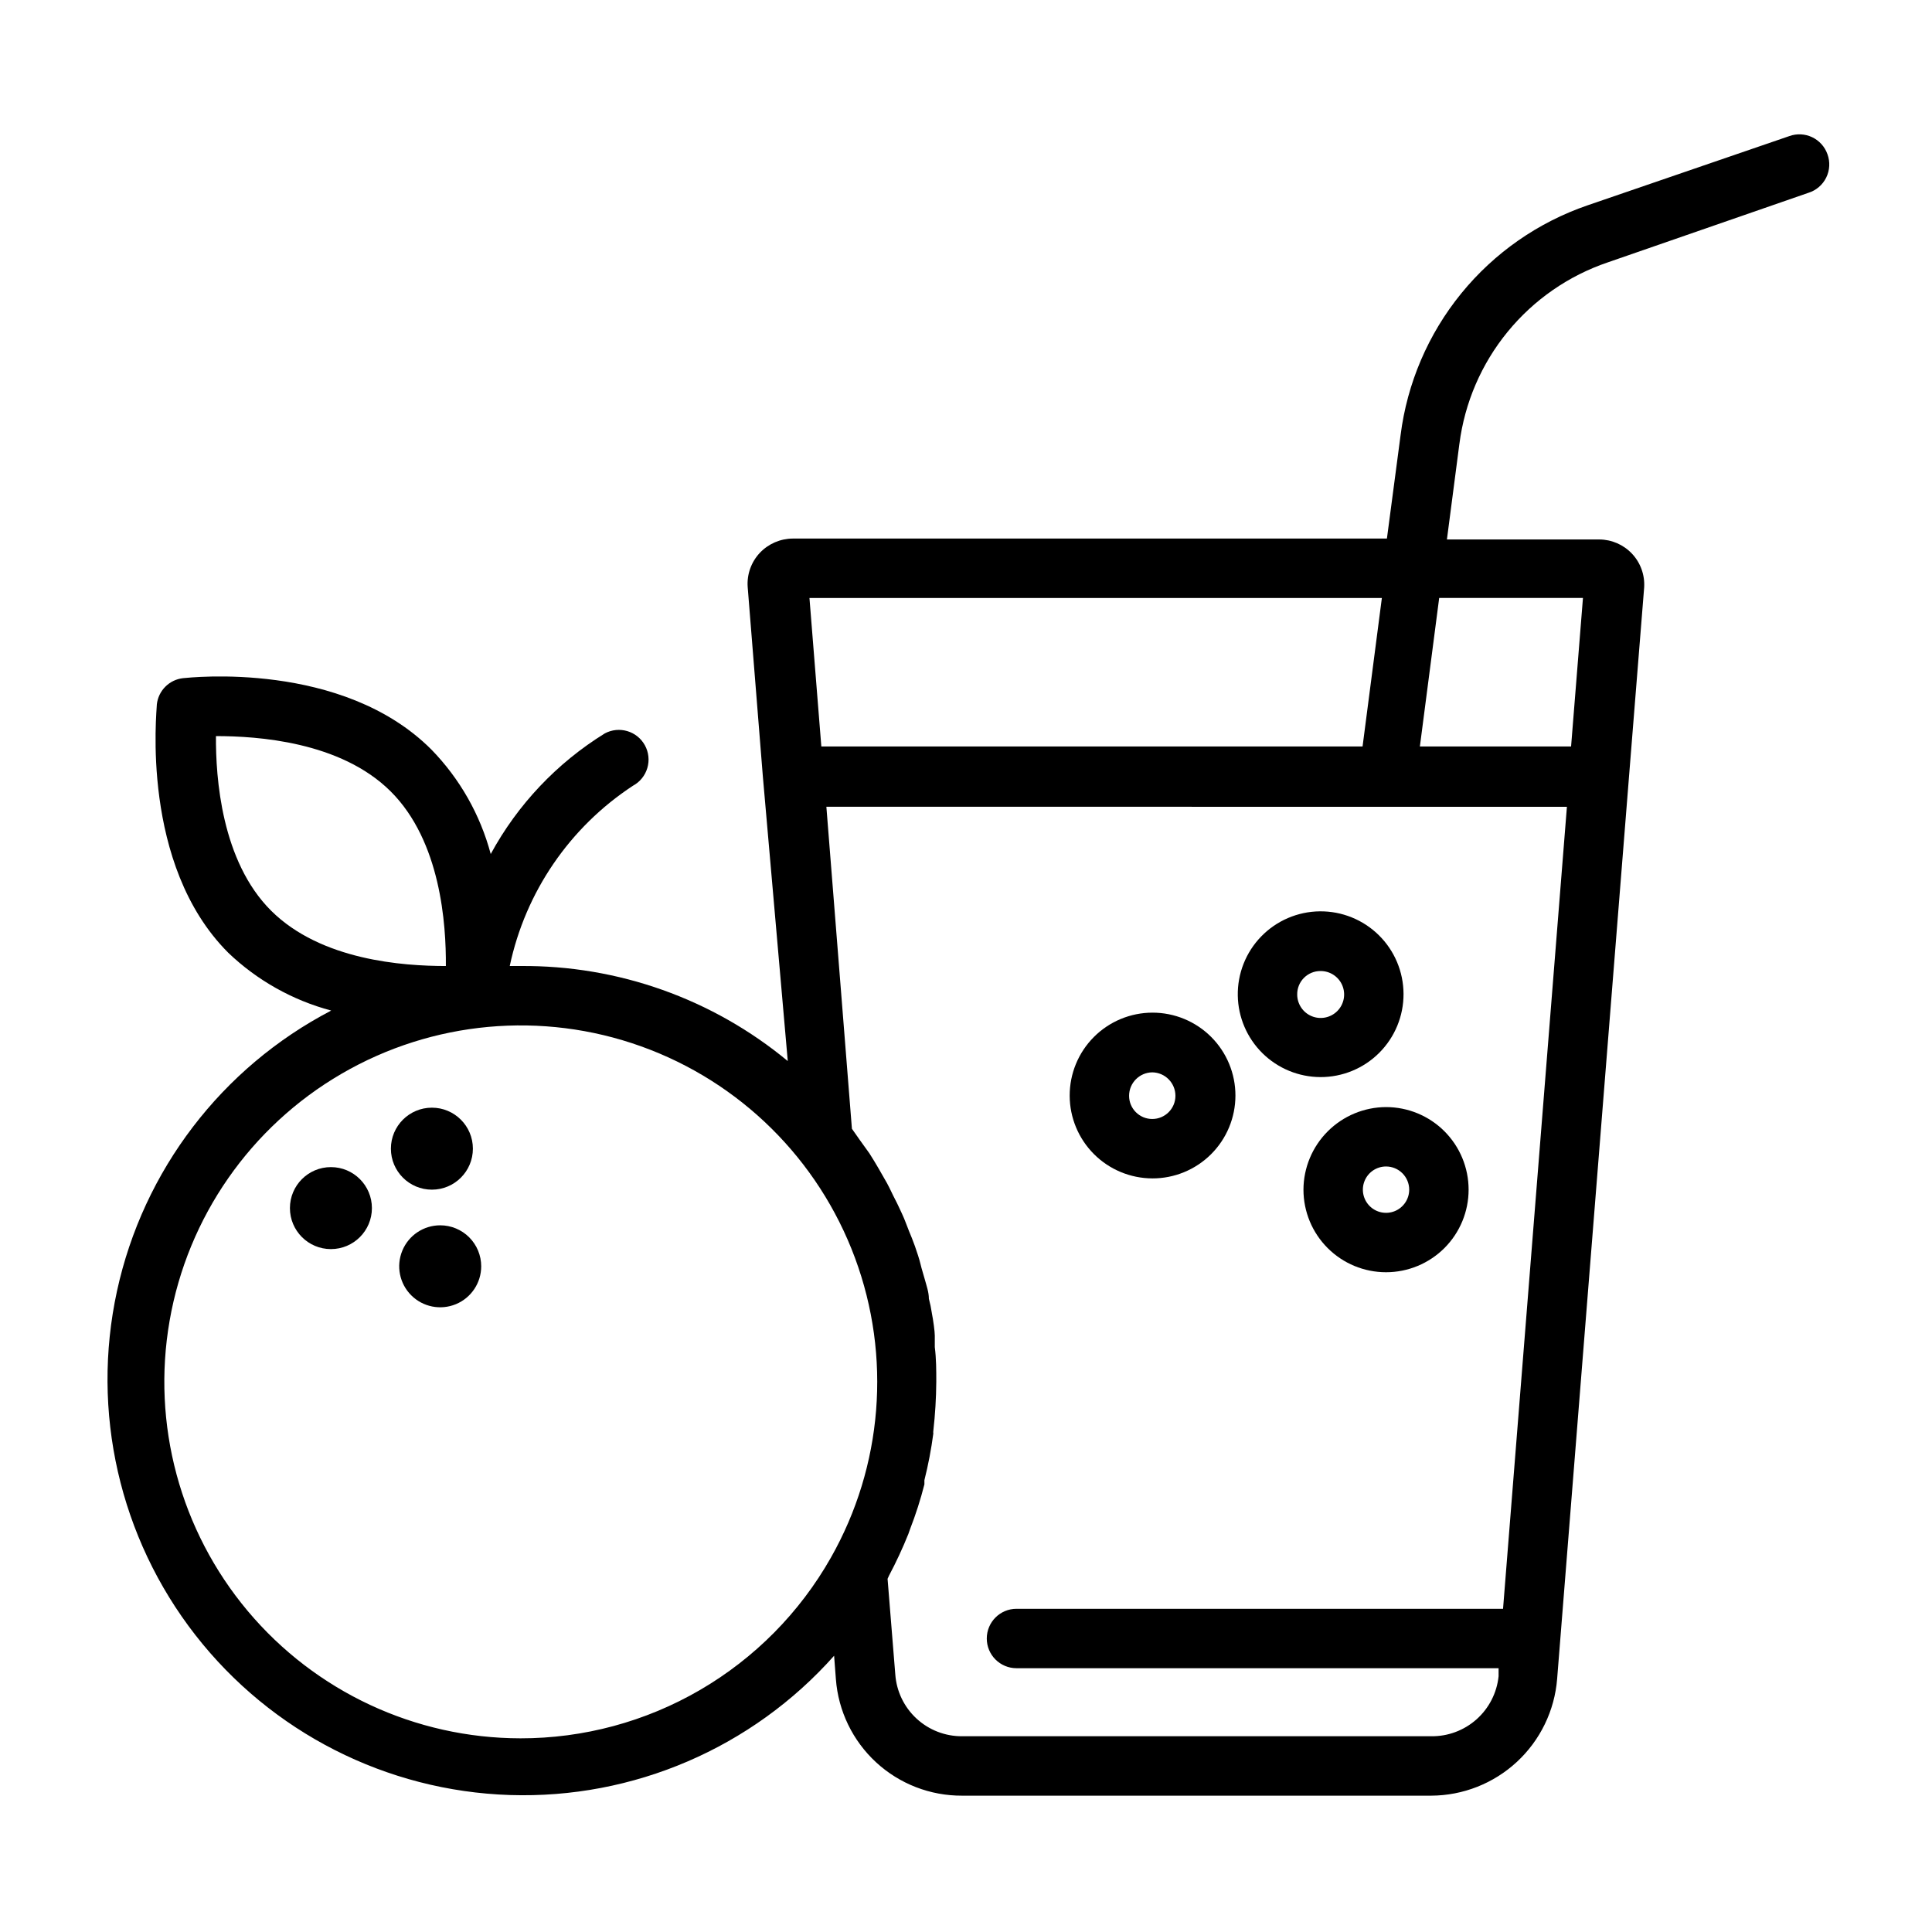 <?xml version="1.0" encoding="UTF-8"?>
<!-- Uploaded to: ICON Repo, www.svgrepo.com, Generator: ICON Repo Mixer Tools -->
<svg fill="#000000" width="800px" height="800px" version="1.1" viewBox="144 144 512 512" xmlns="http://www.w3.org/2000/svg">
 <g>
  <path d="m628.29 184.86c-0.695-1.977-2.152-3.594-4.043-4.496-1.891-0.898-4.062-1.012-6.035-0.305l-53.449 18.34c-13.141 4.5-24.754 12.598-33.52 23.367-8.766 10.77-14.336 23.785-16.074 37.562l-3.621 27.395h-157.44c-3.309 0.016-6.465 1.383-8.738 3.781-2.293 2.434-3.465 5.715-3.227 9.051l4.016 50.145 6.609 75.492c-19.91-16.484-45-25.406-70.848-25.188h-2.832c4.156-19.617 15.898-36.793 32.668-47.785 1.84-0.996 3.207-2.688 3.797-4.699 0.594-2.008 0.359-4.172-0.648-6.008-2.078-3.785-6.82-5.191-10.629-3.148-12.688 7.84-23.109 18.855-30.227 31.961-2.785-10.434-8.207-19.977-15.746-27.707-23.617-23.617-64.078-19.051-65.809-18.895-3.641 0.414-6.512 3.289-6.926 6.926 0 1.73-4.488 42.43 18.895 65.809l-0.004 0.004c7.668 7.336 17.062 12.617 27.316 15.348-29.016 15.121-49.812 42.348-56.766 74.312-6.953 31.969 0.656 65.375 20.77 91.18 20.113 25.805 50.648 41.336 83.348 42.398 32.699 1.059 64.18-12.461 85.922-36.91l0.473 6.219c0.637 8.426 4.445 16.293 10.652 22.02 6.207 5.727 14.355 8.883 22.805 8.84h124.3c8.43-0.031 16.539-3.231 22.723-8.961 6.18-5.731 9.984-13.574 10.656-21.977l19.051-239.15 4.016-50.145c0.191-3.281-0.969-6.496-3.219-8.895-2.25-2.394-5.383-3.762-8.672-3.777h-40.383l3.305-25.348h0.004c1.395-10.902 5.824-21.188 12.785-29.691 6.957-8.504 16.164-14.883 26.574-18.406l53.137-18.422c2.059-0.645 3.762-2.102 4.711-4.035 0.953-1.934 1.07-4.176 0.328-6.199zm-118.08 117.61-5.117 39.359h-143.43l-3.148-39.359zm-308.98 36.605c10.941 0 32.984 1.418 46.289 14.641 13.301 13.227 14.719 35.266 14.641 46.289-11.336 0-33.062-1.496-46.289-14.641-13.223-13.148-14.719-35.348-14.641-46.289zm80.688 265.6c-27.875-0.027-54.316-12.367-72.242-33.711-17.926-21.348-25.512-49.52-20.723-76.98 4.785-27.461 21.461-51.406 45.555-65.422 24.094-14.02 53.148-16.68 79.387-7.273 26.238 9.41 46.984 29.926 56.68 56.059 9.699 26.137 7.359 55.219-6.394 79.465-8.246 14.547-20.211 26.641-34.664 35.047-14.449 8.41-30.875 12.832-47.598 12.816zm241.2-0.551h-124.14c-4.481 0.031-8.805-1.645-12.094-4.688-3.289-3.039-5.301-7.219-5.621-11.688l-2.047-25.348c0.117-0.297 0.25-0.586 0.395-0.867 1.898-3.582 3.606-7.258 5.117-11.02l0.473-1.34c1.496-3.856 2.758-7.797 3.777-11.805v-1.105c1.023-4.07 1.812-8.195 2.363-12.359-0.039-0.234-0.039-0.473 0-0.707 0.492-4.312 0.754-8.648 0.785-12.988 0-3.07 0-6.141-0.395-9.211v-3.07c0-1.023-0.395-4.016-0.789-5.984l0.004 0.004c-0.188-1.277-0.449-2.539-0.785-3.781 0-1.73-0.629-3.465-1.102-5.195s-0.789-2.598-1.102-3.938c-0.316-1.34-0.945-3.227-1.496-4.801-0.551-1.574-1.023-2.676-1.574-4.016s-1.102-2.992-1.812-4.488c-0.707-1.496-1.18-2.598-1.891-3.938-0.707-1.34-1.34-2.832-2.125-4.25-0.789-1.418-1.418-2.519-2.203-3.856-0.789-1.34-1.574-2.676-2.441-4.016l-2.598-3.621-2.047-2.914-6.769-85.332 196.25 0.004-16.926 212.54h-128.94c-4.348 0-7.875 3.527-7.875 7.875s3.527 7.871 7.875 7.871h127.76v2.125c-0.453 4.402-2.539 8.48-5.844 11.422-3.309 2.945-7.598 4.543-12.027 4.481zm40.383-301.66-3.148 39.359h-40.07l5.117-39.359z"/>
  <path d="m269.32 448.41c0 6-4.863 10.863-10.863 10.863s-10.863-4.863-10.863-10.863 4.863-10.863 10.863-10.863 10.863 4.863 10.863 10.863"/>
  <path d="m242.56 464.16c0 6-4.863 10.863-10.863 10.863s-10.863-4.863-10.863-10.863 4.863-10.863 10.863-10.863 10.863 4.863 10.863 10.863"/>
  <path d="m260.66 468.72c-4.394 0-8.355 2.644-10.035 6.703-1.684 4.062-0.754 8.734 2.352 11.84 3.109 3.109 7.781 4.035 11.84 2.356 4.059-1.68 6.707-5.644 6.707-10.035 0-2.883-1.145-5.644-3.184-7.684-2.035-2.035-4.801-3.18-7.68-3.18z"/>
  <path d="m449.36 456.29c5.836 0.02 11.438-2.281 15.574-6.398 4.133-4.113 6.461-9.707 6.469-15.539 0.008-5.836-2.309-11.434-6.434-15.559s-9.723-6.438-15.555-6.43c-5.836 0.004-11.426 2.332-15.543 6.469-4.113 4.133-6.418 9.738-6.394 15.57 0.02 5.797 2.332 11.352 6.434 15.453 4.098 4.098 9.652 6.41 15.449 6.434zm0-28.102v-0.004c3.406 0.043 6.141 2.816 6.141 6.219 0 3.391-2.75 6.141-6.141 6.141s-6.141-2.75-6.141-6.141c0-3.402 2.738-6.176 6.141-6.219z"/>
  <path d="m493.91 429.44c5.856 0.02 11.473-2.297 15.609-6.438 4.137-4.137 6.453-9.758 6.43-15.609-0.02-5.852-2.379-11.453-6.547-15.559-4.168-4.109-9.801-6.383-15.652-6.32s-11.438 2.457-15.516 6.656c-4.078 4.195-6.312 9.848-6.207 15.699 0.102 5.742 2.453 11.215 6.543 15.25 4.09 4.031 9.598 6.301 15.34 6.32zm0-28.102v-0.004c2.523-0.031 4.816 1.465 5.805 3.785 0.984 2.32 0.473 5.008-1.301 6.805-1.77 1.793-4.453 2.34-6.785 1.383-2.332-0.957-3.856-3.231-3.856-5.754-0.023-1.641 0.613-3.223 1.77-4.391 1.152-1.168 2.727-1.828 4.367-1.828z"/>
  <path d="m489.43 459.27c0 5.805 2.305 11.371 6.41 15.477 4.102 4.102 9.668 6.41 15.473 6.41 5.805 0 11.371-2.309 15.477-6.41 4.102-4.106 6.406-9.672 6.406-15.477 0-5.801-2.305-11.367-6.406-15.473-4.106-4.106-9.672-6.41-15.477-6.41-5.797 0.02-11.352 2.332-15.453 6.434-4.098 4.098-6.41 9.652-6.43 15.449zm28.023 0c0 2.484-1.496 4.723-3.789 5.676-2.297 0.949-4.938 0.422-6.691-1.332-1.758-1.758-2.281-4.398-1.332-6.691 0.949-2.297 3.188-3.793 5.672-3.793 1.629 0 3.191 0.648 4.344 1.801 1.148 1.152 1.797 2.711 1.797 4.34z"/>
 </g>
</svg>